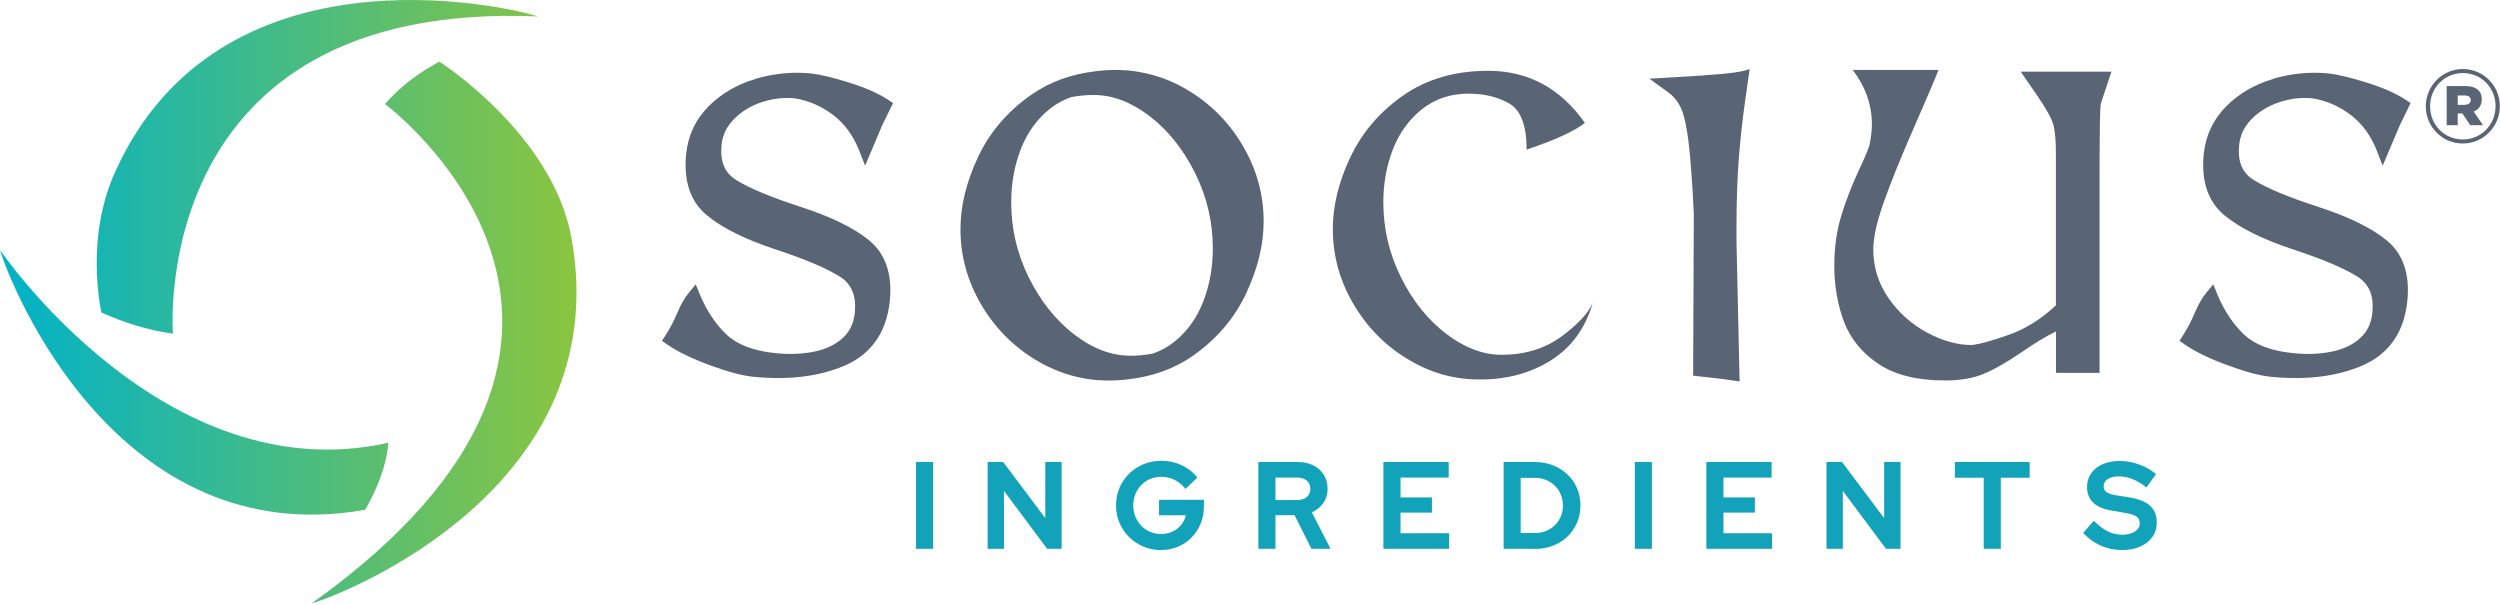 <svg width="339" height="82" viewBox="0 0 339 82" fill="none" xmlns="http://www.w3.org/2000/svg">
<path d="M102.44 10.709C99.92 11.449 97.78 12.709 96.06 14.439C94.3 16.219 93.29 18.389 93.04 20.899C92.68 24.559 93.62 27.359 95.86 29.199C97.93 30.919 101.1 32.489 105.25 33.849C109.23 35.159 112.15 36.409 113.93 37.539C115.49 38.549 116.14 40.139 115.91 42.409C115.77 43.809 115.25 44.909 114.33 45.779C113.38 46.679 112.11 47.309 110.55 47.649C108.92 48.009 107.09 48.089 105.12 47.879C102.21 47.589 100 46.749 98.54 45.389C97.04 43.969 95.81 42.129 94.89 39.899L94.34 38.559L93.42 39.679C92.84 40.369 92.32 41.279 91.82 42.469C91.37 43.539 90.84 44.559 90.22 45.509L89.76 46.219L90.45 46.699C91.82 47.649 93.76 48.599 96.19 49.499C98.68 50.419 100.63 50.939 102.14 51.089C106.92 51.569 111.1 51.059 114.55 49.569C118.17 47.999 120.23 45.039 120.66 40.779C121.02 37.169 120.07 34.409 117.86 32.599C115.8 30.899 112.65 29.369 108.5 28.029C104.52 26.729 101.59 25.519 99.83 24.409C98.27 23.449 97.62 21.899 97.84 19.669C97.97 18.339 98.52 17.189 99.5 16.179C100.5 15.139 101.78 14.359 103.28 13.859C104.79 13.359 106.32 13.189 107.81 13.339C109.67 13.649 111.43 14.409 113 15.609C114.54 16.789 115.73 18.429 116.53 20.469L117.31 22.469L119.61 17.019L121.1 13.979L120.46 13.549C119.05 12.629 117.26 11.849 114.99 11.149C112.81 10.479 111.12 10.079 109.98 9.959C107.46 9.709 104.92 9.959 102.44 10.689" fill="#596575"/>
<path d="M308.229 10.709C305.709 11.449 303.569 12.709 301.849 14.439C300.099 16.219 299.079 18.389 298.829 20.899C298.459 24.559 299.409 27.359 301.639 29.199C303.719 30.919 306.879 32.489 311.029 33.849C315.009 35.159 317.929 36.409 319.709 37.539C321.269 38.549 321.929 40.139 321.689 42.409C321.549 43.809 321.039 44.909 320.109 45.779C319.159 46.679 317.889 47.309 316.329 47.649C314.699 48.009 312.869 48.089 310.899 47.879C307.989 47.589 305.779 46.749 304.319 45.389C302.819 43.969 301.589 42.129 300.669 39.899L300.119 38.559L299.189 39.679C298.609 40.369 298.099 41.279 297.589 42.469C297.139 43.539 296.599 44.559 295.989 45.509L295.539 46.219L296.229 46.699C297.599 47.649 299.529 48.599 301.969 49.499C304.459 50.419 306.399 50.939 307.909 51.089C312.699 51.569 316.869 51.059 320.329 49.569C323.959 47.999 326.009 45.039 326.439 40.779C326.799 37.169 325.859 34.409 323.639 32.599C321.569 30.899 318.429 29.369 314.279 28.029C310.299 26.729 307.379 25.519 305.609 24.409C304.049 23.449 303.399 21.899 303.629 19.669C303.759 18.339 304.309 17.189 305.289 16.179C306.299 15.139 307.569 14.359 309.069 13.859C310.579 13.359 312.109 13.189 313.599 13.339C315.459 13.649 317.229 14.409 318.789 15.609C320.329 16.789 321.519 18.429 322.309 20.469L323.089 22.469L325.399 17.019L326.879 13.979L326.239 13.549C324.829 12.629 323.049 11.849 320.769 11.149C318.579 10.479 316.899 10.079 315.749 9.959C313.229 9.709 310.699 9.959 308.209 10.689" fill="#596575"/>
<path d="M183.1 21.339C184.68 17.989 187.05 15.199 190.25 12.959C193.44 10.729 197.28 9.599 201.78 9.599C207.22 9.599 211.59 11.959 214.91 16.659C213.55 17.759 210.92 18.969 207.01 20.289C207.01 17.039 206.23 14.969 204.69 14.059C203.14 13.149 201.28 12.699 199.12 12.699C196.69 12.699 194.59 13.409 192.83 14.799C191.07 16.199 189.75 18.019 188.87 20.269C188 22.519 187.58 24.899 187.58 27.419C187.58 30.989 188.37 34.389 189.96 37.579C191.54 40.779 193.59 43.339 196.08 45.249C198.57 47.149 201.08 48.109 203.6 48.109C206.75 48.109 209.45 47.289 211.69 45.659C213.91 44.029 215.35 42.499 215.97 41.069C215 44.479 213.12 47.059 210.36 48.829C207.59 50.589 204.37 51.459 200.7 51.459C197.03 51.459 193.91 50.529 190.83 48.669C187.75 46.789 185.3 44.279 183.47 41.129C181.64 37.979 180.73 34.619 180.73 31.049C180.73 27.919 181.52 24.679 183.1 21.329" fill="#596575"/>
<path d="M231.18 10.199C234.24 10.019 236.27 9.749 237.25 9.369C237.09 10.489 236.86 12.109 236.57 14.189C236.27 16.279 236.01 18.689 235.79 21.409C235.58 24.129 235.47 27.249 235.47 30.779V32.849L235.89 51.719C233.78 51.409 232.26 51.219 231.3 51.129C230.35 51.039 229.78 50.969 229.59 50.929L229.68 28.929C229.47 24.689 229.24 21.509 228.98 19.379C228.73 17.259 228.4 15.739 228.01 14.819C227.62 13.899 227.04 13.159 226.29 12.579C225.53 12.019 224.66 11.379 223.66 10.669C225.6 10.559 228.11 10.409 231.19 10.219" fill="#596575"/>
<path d="M286.31 9.719L284.89 13.989C284.76 14.319 284.7 17.669 284.7 24.039V50.559H278.79V44.949C277.54 45.539 275.95 46.499 274.05 47.809C272.13 49.119 270.46 50.079 269.02 50.679C267.59 51.289 265.82 51.589 263.71 51.589C259.99 51.589 257.01 50.859 254.77 49.379C252.53 47.899 250.96 45.999 250.06 43.669C249.18 41.329 248.73 38.799 248.73 36.079C248.73 33.539 249.06 31.209 249.72 29.109C250.37 27.009 251.18 24.959 252.12 22.959C253.06 20.959 253.54 19.779 253.54 19.419C253.54 19.499 253.59 19.249 253.68 18.659C253.78 18.069 253.83 17.479 253.83 16.889C253.83 14.219 252.96 11.739 251.22 9.479H262.86C262.41 10.659 261.29 13.289 259.49 17.389C257.7 21.489 256.34 24.859 255.42 27.479C254.49 30.109 254.02 32.219 254.02 33.819C254.02 36.249 254.71 38.449 256.09 40.429C257.47 42.419 259.21 43.969 261.31 45.099C263.4 46.229 265.44 46.789 267.43 46.789C268.53 46.639 270.21 46.179 272.45 45.379C274.68 44.579 276.8 43.269 278.78 41.399V20.879C278.78 19.119 278.67 17.829 278.45 16.959C278.23 16.099 277.46 14.729 276.16 12.839C274.86 10.959 274.14 9.919 274.02 9.719H286.31Z" fill="#596575"/>
<path d="M168.59 19.869C166.75 16.7 164.28 14.18 161.18 12.29C159.09 11.02 156.9 10.19 154.62 9.79C154.43 9.749 154.24 9.72 154.05 9.69C153.94 9.669 153.84 9.659 153.73 9.639C153.37 9.589 152.99 9.55 152.61 9.53C152.59 9.53 152.57 9.53 152.55 9.53C152.17 9.509 151.79 9.489 151.4 9.489H151.39C151.39 9.489 151.3 9.489 151.26 9.489C150.31 9.489 149.38 9.55 148.49 9.669C145.2 10.059 142.3 11.13 139.81 12.87C136.6 15.12 134.2 17.939 132.62 21.299C131.03 24.669 130.24 27.93 130.24 31.079C130.24 34.669 131.16 38.05 133 41.209C134.84 44.38 137.31 46.9 140.41 48.789C142.5 50.059 144.69 50.889 146.97 51.3C147.16 51.34 147.35 51.37 147.54 51.4C147.65 51.419 147.75 51.429 147.86 51.44C148.22 51.499 148.6 51.529 148.98 51.559C149 51.559 149.02 51.559 149.04 51.559C149.42 51.58 149.8 51.599 150.19 51.599H150.2C150.2 51.599 150.28 51.599 150.33 51.599C151.28 51.599 152.21 51.539 153.1 51.419C156.39 51.029 159.29 49.969 161.78 48.23C164.99 45.969 167.39 43.16 168.97 39.8C170.56 36.419 171.35 33.169 171.35 30.02C171.35 26.43 170.43 23.049 168.59 19.88M153.24 48.23C150.7 48.23 148.18 47.279 145.67 45.359C143.17 43.429 141.11 40.859 139.51 37.639C137.91 34.419 137.12 31.009 137.12 27.419C137.12 24.88 137.55 22.489 138.42 20.23C139.3 17.97 140.63 16.13 142.4 14.729C143.27 14.04 144.23 13.52 145.26 13.169C146.23 12.979 147.25 12.88 148.33 12.88C150.87 12.88 153.39 13.839 155.9 15.759C158.4 17.68 160.46 20.25 162.06 23.48C163.66 26.7 164.46 30.11 164.46 33.7C164.46 36.239 164.03 38.63 163.16 40.889C162.28 43.15 160.95 44.989 159.18 46.389C158.3 47.08 157.35 47.599 156.31 47.95C155.34 48.139 154.32 48.239 153.24 48.239" fill="#596575"/>
<path d="M126.531 74.419H124.211V62.649H126.531V74.419Z" fill="#12A3BA"/>
<path d="M143.95 74.419H141.99L136.14 66.569V74.419H133.92V62.649H136.03L141.74 70.259V62.649H143.96V74.419H143.95Z" fill="#12A3BA"/>
<path d="M157.47 74.599C156.62 74.599 155.81 74.439 155.06 74.129C154.32 73.819 153.66 73.379 153.11 72.829C152.55 72.279 152.11 71.629 151.8 70.899C151.49 70.169 151.33 69.369 151.33 68.539C151.33 67.709 151.49 66.909 151.79 66.179C152.09 65.449 152.53 64.799 153.09 64.249C153.65 63.699 154.3 63.259 155.05 62.949C156.61 62.289 158.52 62.339 160.07 63.009C160.89 63.369 161.6 63.879 162.16 64.519L162.37 64.749L160.75 66.299L160.53 66.039C160.15 65.589 159.69 65.249 159.15 65.009C158.14 64.569 156.94 64.529 155.96 64.949C155.51 65.139 155.1 65.419 154.76 65.769C154.42 66.119 154.15 66.529 153.96 66.999C153.77 67.469 153.67 67.979 153.67 68.529C153.67 69.079 153.77 69.589 153.96 70.059C154.15 70.529 154.42 70.939 154.76 71.299C155.1 71.649 155.5 71.929 155.96 72.119C156.96 72.539 158.2 72.499 159.1 72.029C159.59 71.779 159.99 71.439 160.3 70.999C160.54 70.659 160.71 70.279 160.8 69.869H157.17V67.769H163.25V68.679C163.25 69.499 163.1 70.279 162.81 70.989C162.52 71.709 162.11 72.339 161.59 72.869C161.07 73.409 160.45 73.829 159.74 74.129C159.04 74.429 158.27 74.579 157.45 74.579L157.47 74.599Z" fill="#12A3BA"/>
<path d="M180.421 74.419H177.831L175.541 69.859H172.951V74.419H170.631V62.649H175.981C176.771 62.649 177.471 62.799 178.071 63.099C178.681 63.399 179.161 63.829 179.501 64.369C179.841 64.909 180.021 65.559 180.021 66.279C180.021 67.069 179.791 67.769 179.321 68.359C178.941 68.849 178.451 69.219 177.881 69.469L180.421 74.419ZM172.951 67.809H175.851C176.431 67.809 176.881 67.669 177.211 67.389C177.531 67.119 177.681 66.749 177.681 66.279C177.681 65.809 177.521 65.459 177.211 65.179C176.881 64.899 176.431 64.759 175.851 64.759H172.951V67.809Z" fill="#12A3BA"/>
<path d="M189.91 72.309V69.509H194.17V67.449H189.91V64.759H196.44V62.649H187.59V74.419H196.5V72.309H189.91Z" fill="#12A3BA"/>
<path d="M208.121 74.419H203.891V62.649H208.121C209.011 62.649 209.831 62.799 210.571 63.089C211.311 63.379 211.971 63.799 212.531 64.319C213.091 64.849 213.531 65.479 213.841 66.199C214.151 66.919 214.311 67.709 214.311 68.539C214.311 69.369 214.151 70.169 213.841 70.889C213.531 71.599 213.091 72.229 212.541 72.759C211.991 73.289 211.331 73.709 210.581 73.999C209.841 74.289 209.011 74.439 208.131 74.439L208.121 74.419ZM206.201 72.279H208.151C208.691 72.279 209.191 72.189 209.651 71.999C210.111 71.809 210.511 71.549 210.851 71.209C211.191 70.869 211.461 70.469 211.651 70.019C211.841 69.569 211.931 69.069 211.931 68.549C211.931 68.029 211.831 67.509 211.641 67.059C211.451 66.599 211.181 66.199 210.841 65.869C210.501 65.539 210.101 65.269 209.641 65.079C209.181 64.889 208.671 64.799 208.131 64.799H206.201V72.289V72.279Z" fill="#12A3BA"/>
<path d="M224 74.419H221.68V62.649H224V74.419Z" fill="#12A3BA"/>
<path d="M240.291 74.419H231.381V62.649H240.231V64.759H233.701V67.449H237.961V69.509H233.701V72.309H240.291V74.419Z" fill="#12A3BA"/>
<path d="M257.71 74.419H255.74L249.89 66.569V74.419H247.67V62.649H249.78L255.49 70.259V62.649H257.71V74.419Z" fill="#12A3BA"/>
<path d="M271.31 74.419H268.99V64.779H265.08V62.649H275.22V64.779H271.31V74.419Z" fill="#12A3BA"/>
<path d="M287.69 74.58C286.76 74.58 285.85 74.4 284.99 74.04C284.13 73.68 283.35 73.16 282.69 72.48L282.48 72.27L283.92 70.61L284.17 70.85C284.74 71.41 285.33 71.83 285.93 72.11C286.95 72.58 288.22 72.63 289.07 72.29C289.43 72.15 289.69 71.96 289.88 71.73C290.06 71.51 290.15 71.26 290.15 70.97C290.15 70.57 290.02 70.28 289.75 70.08C289.44 69.84 288.91 69.66 288.17 69.55L286.32 69.23C285.24 69.05 284.41 68.7 283.86 68.18C283.29 67.64 283 66.92 283 66.04C283 65.34 283.19 64.71 283.57 64.17C283.94 63.63 284.47 63.22 285.15 62.93C286.45 62.37 288.27 62.36 289.91 62.93C290.72 63.2 291.46 63.59 292.11 64.09L292.36 64.28L291.06 66.1L290.79 65.9C289.66 65.04 288.5 64.6 287.35 64.6C286.91 64.6 286.51 64.66 286.18 64.78C285.87 64.9 285.64 65.05 285.48 65.26C285.33 65.45 285.26 65.67 285.26 65.94C285.26 66.27 285.37 66.52 285.6 66.7C285.86 66.91 286.32 67.07 286.96 67.17L288.77 67.45C290.01 67.65 290.93 68.03 291.53 68.56C292.15 69.12 292.46 69.89 292.46 70.85C292.46 71.59 292.26 72.26 291.85 72.83C291.45 73.4 290.88 73.84 290.15 74.14C289.44 74.44 288.61 74.59 287.7 74.59L287.69 74.58Z" fill="#12A3BA"/>
<path d="M15.63 23.269C29.72 -7.931 68.34 0.739 72.98 2.229C19.84 -0.001 23.45 45.249 23.45 45.249C19.94 44.759 16.68 43.699 13.75 42.369C13.5 41.129 13.39 40.199 13.39 40.199C12.72 34.529 13.2 28.659 15.63 23.259V23.269ZM42.25 81.829C93.9 44.999 52.2 14.109 52.2 14.109C54.65 11.339 56.93 9.849 59.57 8.349C59.57 8.349 74.95 18.139 77.5 32.309C83.55 66.009 46.94 80.449 42.26 81.829H42.25ZM0 33.899C0 33.899 22.35 66.849 52.66 60.039C52.37 64.479 49.51 69.129 49.51 69.129C15.8 75.079 1.38 38.569 0 33.899Z" fill="url(#paint0_linear_1223_18818)"/>
<path d="M328.939 14.439V14.409C328.939 11.669 331.159 9.359 333.959 9.359C336.759 9.359 338.979 11.639 338.979 14.379V14.409C338.979 17.149 336.759 19.459 333.959 19.459C331.159 19.459 328.939 17.179 328.939 14.439ZM338.399 14.409V14.379C338.399 11.929 336.499 9.909 333.959 9.909C331.419 9.909 329.519 11.959 329.519 14.409V14.439C329.519 16.889 331.419 18.909 333.959 18.909C336.499 18.909 338.399 16.859 338.399 14.409ZM331.769 11.669H334.309C335.609 11.669 336.529 12.219 336.529 13.459C336.529 14.299 336.099 14.869 335.429 15.129L336.699 16.979H334.969L333.899 15.389H333.269V16.979H331.769V11.669ZM334.219 14.209C334.739 14.209 335.029 13.949 335.029 13.579C335.029 13.179 334.739 12.949 334.219 12.949H333.269V14.219H334.219V14.209Z" fill="#596575"/>
<defs>
<linearGradient id="paint0_linear_1223_18818" x1="0" y1="40.909" x2="78.17" y2="40.909" gradientUnits="userSpaceOnUse">
<stop stop-color="#00B2C9"/>
<stop offset="1" stop-color="#8BC53F"/>
</linearGradient>
</defs>
</svg>
